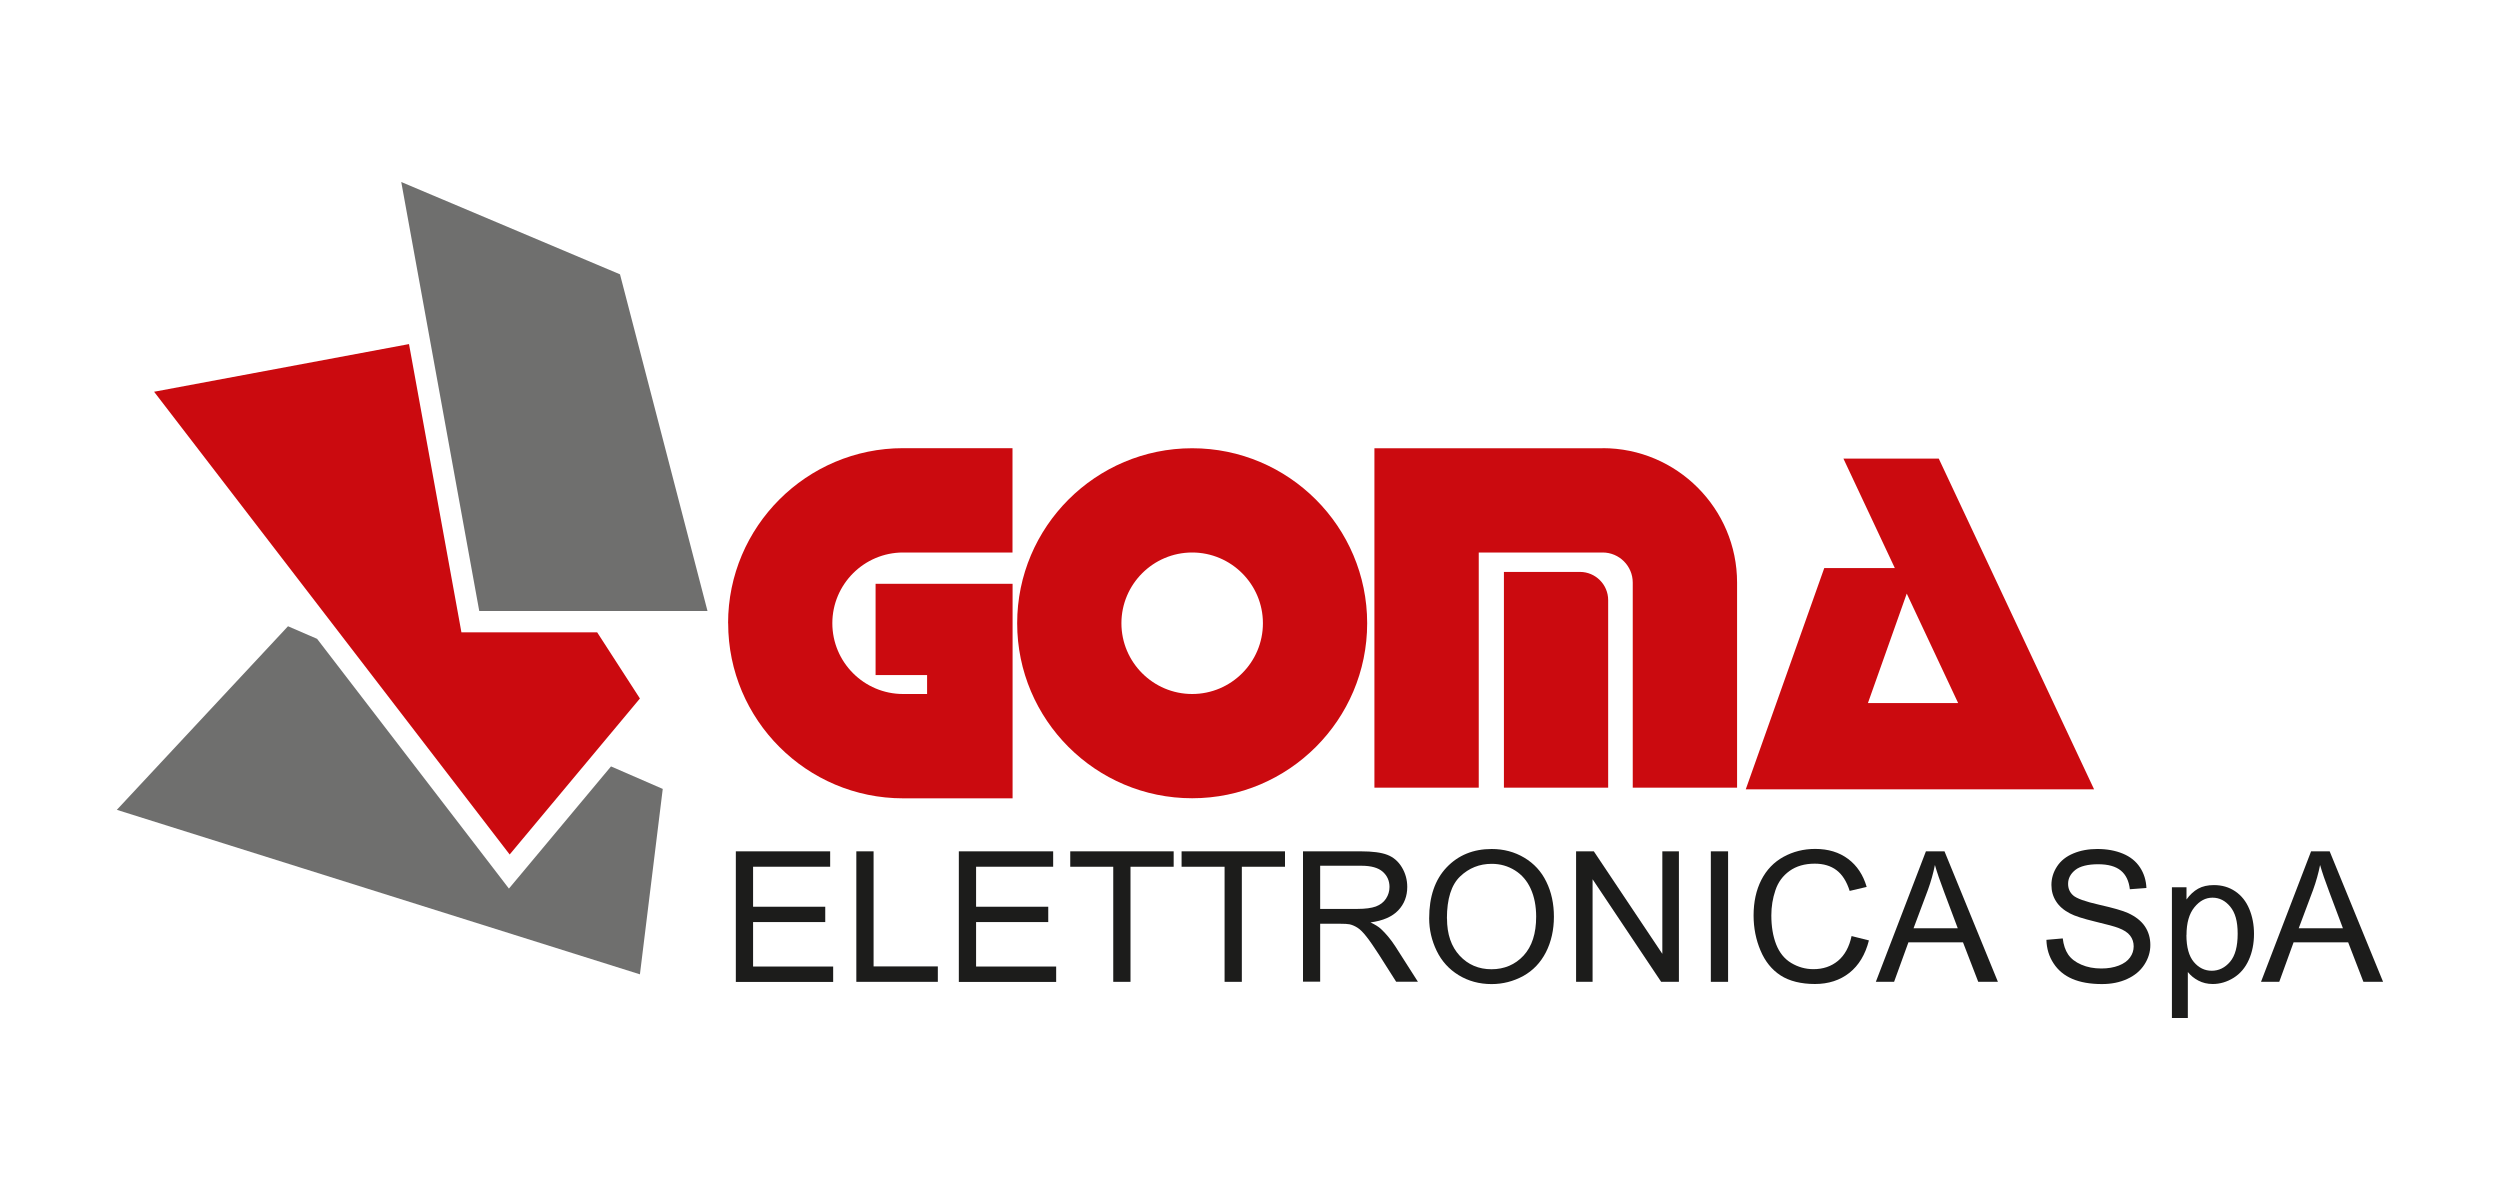 <?xml version="1.0" encoding="UTF-8"?><svg id="_圖層_2" xmlns="http://www.w3.org/2000/svg" viewBox="0 0 300 144"><defs><style>.cls-1{fill:#cb0a0f;}.cls-2{fill:#6f6f6e;}.cls-3{fill:none;}.cls-4{fill:#1c1c1b;}</style></defs><g id="_圖層_1-2"><rect class="cls-3" width="300" height="144"/><polygon class="cls-2" points="63.12 104.18 61.07 106.63 59.13 104.1 38.05 76.66 34.56 75.15 14.02 97.18 76.79 116.92 79.53 94.67 73.32 91.97 63.12 104.18"/><polygon class="cls-1" points="57.51 75.88 55.37 75.88 54.99 73.78 49.08 41.29 18.49 47.01 61.16 102.54 76.79 83.82 71.66 75.88 57.51 75.88"/><polygon class="cls-2" points="48.15 21.84 57.51 73.32 84.9 73.32 74.4 32.92 48.15 21.84"/><path class="cls-1" d="m143.06,53.79c-11.58,0-21,9.42-21,21s9.42,21,21,21,21-9.42,21-21-9.42-21-21-21Zm0,29.49c-4.68,0-8.49-3.81-8.49-8.49s3.81-8.49,8.49-8.49,8.49,3.81,8.49,8.49-3.81,8.49-8.49,8.49Z"/><path class="cls-1" d="m87.38,74.8c0,11.58,9.42,21,21,21h13.13v-25.74h-16.44v10.95h6.18v2.27h-2.88c-4.68,0-8.49-3.81-8.49-8.49s3.81-8.49,8.49-8.49h13.13v-12.52h-13.13c-11.58,0-21,9.42-21,21Z"/><path class="cls-1" d="m189.6,68.63h-9.13v25.89h12.51v-22.51c0-1.86-1.52-3.38-3.38-3.38Z"/><path class="cls-1" d="m233.05,55.88l-.4-.85h-11.44l6.17,13.14h-8.47l-9.42,26.55h41.8l-18.24-38.84Zm-8.9,28.49l4.66-13.14,6.17,13.14h-10.83Z"/><path class="cls-1" d="m192.31,53.79h-27.38v40.73h12.52v-28.22h14.87c1.99,0,3.61,1.62,3.61,3.61v24.61h12.52v-24.61c0-8.89-7.23-16.13-16.13-16.13Z"/><path class="cls-4" d="m88.3,117.82v-15.66h11.32v1.85h-9.25v4.8h8.66v1.84h-8.66v5.33h9.61v1.85h-11.69Z"/><path class="cls-4" d="m102.76,117.82v-15.66h2.07v13.81h7.71v1.85h-9.78Z"/><path class="cls-4" d="m115.06,117.82v-15.66h11.32v1.85h-9.25v4.8h8.66v1.84h-8.66v5.33h9.61v1.85h-11.69Z"/><path class="cls-4" d="m133.59,117.82v-13.81h-5.16v-1.85h12.41v1.85h-5.18v13.81h-2.07Z"/><path class="cls-4" d="m146.95,117.82v-13.81h-5.16v-1.85h12.41v1.85h-5.18v13.81h-2.07Z"/><path class="cls-4" d="m156.36,117.82v-15.66h6.94c1.4,0,2.46.14,3.18.42.73.28,1.31.78,1.74,1.49.43.71.65,1.5.65,2.36,0,1.11-.36,2.05-1.08,2.81-.72.76-1.83,1.25-3.33,1.45.55.26.97.52,1.25.78.6.56,1.18,1.25,1.72,2.08l2.72,4.26h-2.61l-2.07-3.26c-.61-.94-1.1-1.66-1.5-2.16-.39-.5-.74-.85-1.05-1.05-.31-.2-.62-.34-.95-.42-.24-.05-.62-.07-1.15-.07h-2.4v6.95h-2.07Zm2.07-8.75h4.45c.95,0,1.69-.1,2.22-.29.53-.2.94-.51,1.22-.94.28-.43.42-.9.42-1.4,0-.74-.27-1.35-.81-1.83-.54-.48-1.39-.72-2.55-.72h-4.96v5.18Z"/><path class="cls-4" d="m171.5,110.19c0-2.6.7-4.63,2.09-6.1,1.4-1.47,3.2-2.21,5.41-2.21,1.45,0,2.75.35,3.91,1.04,1.16.69,2.05,1.65,2.65,2.89.61,1.24.91,2.64.91,4.2s-.32,3.01-.96,4.26c-.64,1.25-1.55,2.2-2.72,2.85-1.18.64-2.44.97-3.8.97-1.47,0-2.79-.36-3.95-1.07-1.16-.71-2.04-1.68-2.64-2.92s-.9-2.54-.9-3.91Zm2.14.03c0,1.89.51,3.37,1.52,4.46,1.01,1.09,2.29,1.63,3.82,1.63s2.84-.55,3.85-1.64c1.01-1.1,1.51-2.65,1.51-4.67,0-1.27-.22-2.39-.65-3.34-.43-.95-1.06-1.69-1.89-2.21-.83-.52-1.76-.79-2.79-.79-1.47,0-2.73.5-3.79,1.51-1.06,1.01-1.59,2.69-1.59,5.05Z"/><path class="cls-4" d="m189.13,117.82v-15.66h2.13l8.22,12.3v-12.3h1.99v15.66h-2.13l-8.23-12.31v12.31h-1.99Z"/><path class="cls-4" d="m205.3,117.82v-15.66h2.07v15.66h-2.07Z"/><path class="cls-4" d="m222.2,112.33l2.07.52c-.43,1.7-1.22,3-2.34,3.89-1.13.89-2.51,1.34-4.14,1.34s-3.06-.34-4.12-1.03c-1.06-.69-1.86-1.68-2.41-2.99-.55-1.3-.83-2.7-.83-4.2,0-1.63.31-3.05.93-4.27.62-1.21,1.51-2.14,2.66-2.77s2.42-.95,3.8-.95c1.57,0,2.88.4,3.95,1.2,1.07.8,1.81,1.92,2.23,3.36l-2.04.48c-.36-1.14-.89-1.97-1.58-2.49-.69-.52-1.56-.78-2.61-.78-1.2,0-2.21.29-3.02.87-.81.58-1.38,1.35-1.7,2.32-.33.97-.49,1.97-.49,3.01,0,1.33.19,2.49.58,3.49.39.99.99,1.74,1.81,2.23.82.49,1.71.74,2.66.74,1.16,0,2.14-.33,2.95-1,.8-.67,1.35-1.66,1.63-2.98Z"/><path class="cls-4" d="m225.1,117.82l6.01-15.66h2.23l6.41,15.66h-2.36l-1.83-4.74h-6.55l-1.72,4.74h-2.2Zm4.52-6.43h5.31l-1.63-4.34c-.5-1.32-.87-2.4-1.11-3.25-.2,1-.48,2-.84,2.99l-1.72,4.59Z"/><path class="cls-4" d="m245.58,112.78l1.95-.17c.09.78.31,1.43.65,1.93.34.5.86.91,1.58,1.22.71.31,1.51.46,2.4.46.79,0,1.49-.12,2.09-.35.6-.23,1.06-.56,1.35-.97.3-.41.44-.86.44-1.34s-.14-.92-.43-1.29c-.28-.37-.75-.67-1.41-.92-.42-.16-1.35-.42-2.79-.76-1.44-.35-2.45-.67-3.02-.98-.75-.39-1.31-.88-1.67-1.46-.37-.58-.55-1.23-.55-1.95,0-.79.22-1.53.67-2.22.45-.69,1.1-1.21,1.97-1.57.86-.36,1.82-.53,2.87-.53,1.16,0,2.18.19,3.07.56.89.37,1.57.92,2.05,1.65.48.73.73,1.55.77,2.47l-1.99.15c-.11-.99-.47-1.74-1.08-2.24-.62-.51-1.53-.76-2.73-.76s-2.17.23-2.74.69c-.57.46-.86,1.01-.86,1.66,0,.56.2,1.03.61,1.39.4.36,1.44.74,3.12,1.12,1.68.38,2.84.71,3.47,1,.91.42,1.58.95,2.02,1.6.43.64.65,1.39.65,2.23s-.24,1.62-.72,2.36c-.48.74-1.16,1.31-2.06,1.72-.89.41-1.9.61-3.02.61-1.42,0-2.6-.21-3.56-.62-.96-.41-1.71-1.03-2.25-1.86-.55-.83-.83-1.77-.86-2.81Z"/><path class="cls-4" d="m260.63,122.16v-15.69h1.75v1.47c.41-.58.88-1.01,1.4-1.3.52-.29,1.15-.43,1.89-.43.97,0,1.82.25,2.56.75.74.5,1.3,1.2,1.68,2.11.38.91.57,1.9.57,2.99,0,1.16-.21,2.21-.63,3.14-.42.93-1.02,1.64-1.82,2.14-.79.49-1.63.74-2.5.74-.64,0-1.22-.14-1.73-.41-.51-.27-.93-.61-1.26-1.03v5.52h-1.92Zm1.74-9.96c0,1.46.3,2.54.89,3.24.59.7,1.31,1.05,2.15,1.05s1.59-.36,2.2-1.08c.61-.72.91-1.84.91-3.36s-.3-2.53-.89-3.25c-.59-.72-1.3-1.08-2.13-1.08s-1.54.38-2.17,1.15c-.63.77-.95,1.88-.95,3.34Z"/><path class="cls-4" d="m271.32,117.82l6.01-15.66h2.23l6.41,15.66h-2.36l-1.83-4.74h-6.55l-1.72,4.74h-2.2Zm4.52-6.43h5.31l-1.63-4.34c-.5-1.32-.87-2.4-1.11-3.25-.2,1-.48,2-.84,2.99l-1.72,4.59Z"/></g></svg>